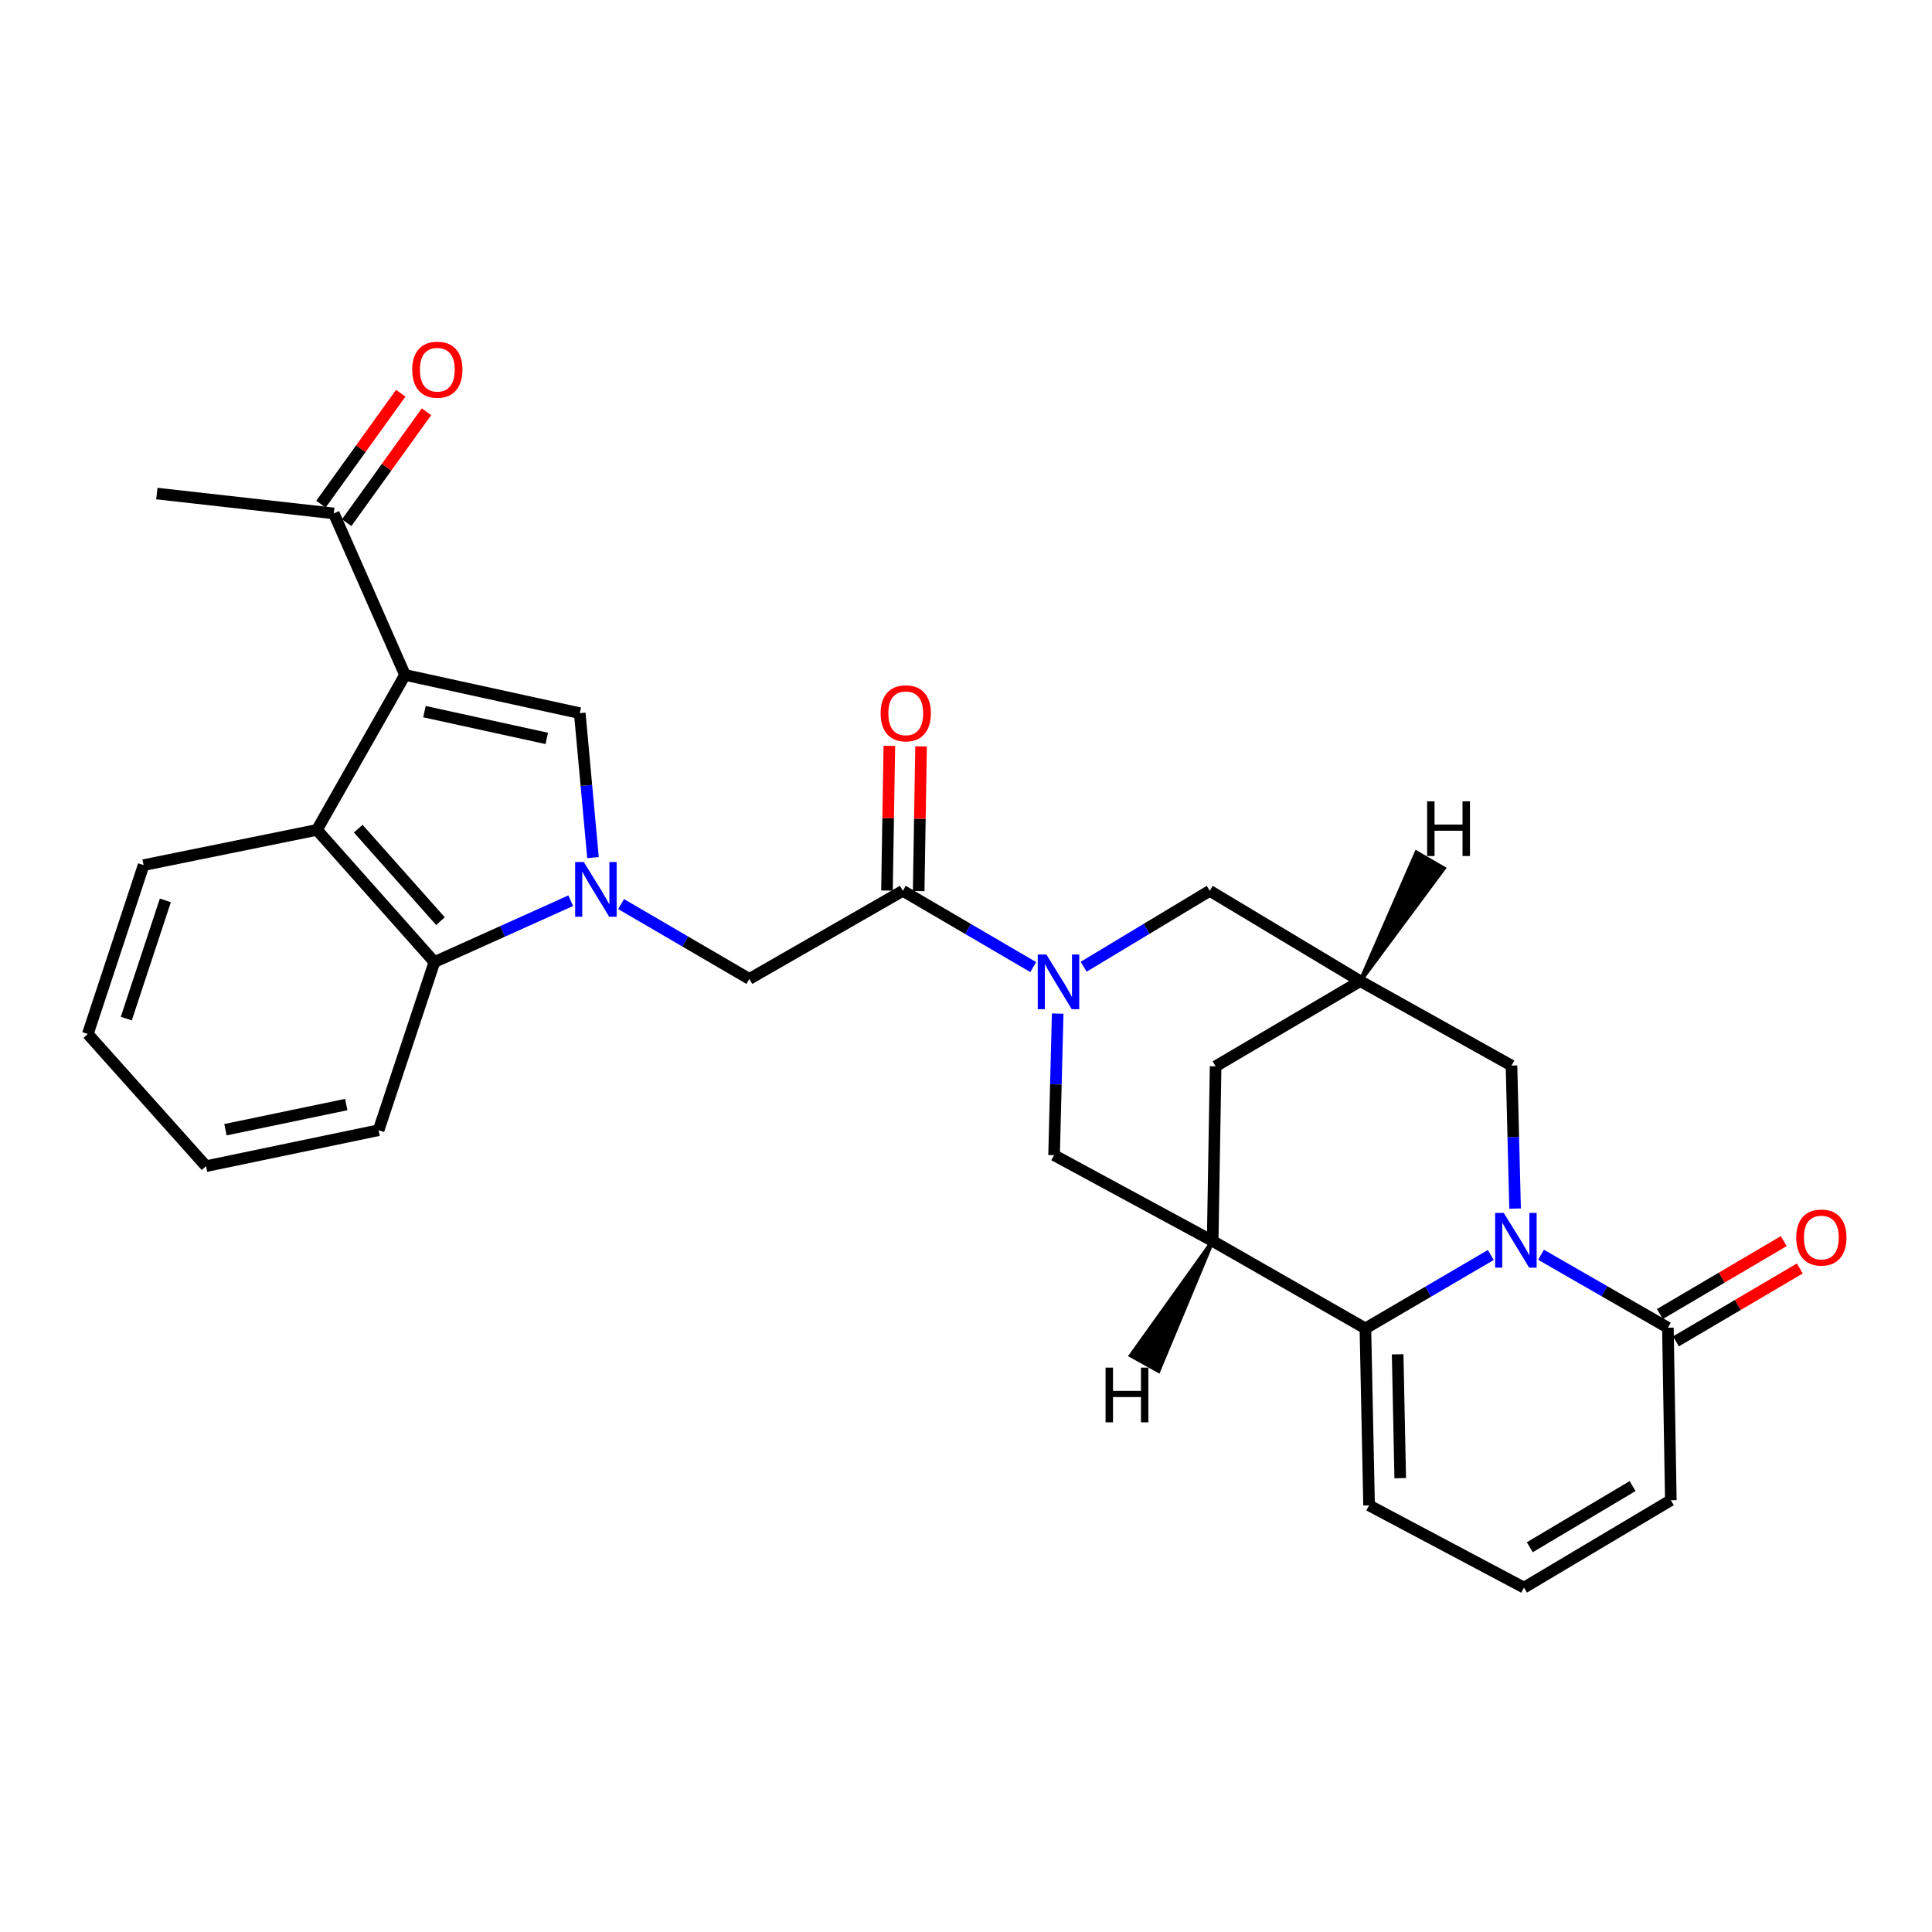 <?xml version='1.0' encoding='iso-8859-1'?>
<svg version='1.1' baseProfile='full'
              xmlns='http://www.w3.org/2000/svg'
                      xmlns:rdkit='http://www.rdkit.org/xml'
                      xmlns:xlink='http://www.w3.org/1999/xlink'
                  xml:space='preserve'
width='1000px' height='1000px' viewBox='0 0 1000 1000'>
<!-- END OF HEADER -->
<rect style='opacity:1.0;fill:#FFFFFF;stroke:none' width='1000' height='1000' x='0' y='0'> </rect>
<path class='bond-2' d='M 306.931,443.889 L 303.508,406.509' style='fill:none;fill-rule:evenodd;stroke:#0000FF;stroke-width:6px;stroke-linecap:butt;stroke-linejoin:miter;stroke-opacity:1' />
<path class='bond-2' d='M 303.508,406.509 L 300.085,369.13' style='fill:none;fill-rule:evenodd;stroke:#000000;stroke-width:6px;stroke-linecap:butt;stroke-linejoin:miter;stroke-opacity:1' />
<path class='bond-8' d='M 295.406,466.202 L 260.125,482.078' style='fill:none;fill-rule:evenodd;stroke:#0000FF;stroke-width:6px;stroke-linecap:butt;stroke-linejoin:miter;stroke-opacity:1' />
<path class='bond-8' d='M 260.125,482.078 L 224.844,497.954' style='fill:none;fill-rule:evenodd;stroke:#000000;stroke-width:6px;stroke-linecap:butt;stroke-linejoin:miter;stroke-opacity:1' />
<path class='bond-10' d='M 321.477,467.948 L 354.671,487.319' style='fill:none;fill-rule:evenodd;stroke:#0000FF;stroke-width:6px;stroke-linecap:butt;stroke-linejoin:miter;stroke-opacity:1' />
<path class='bond-10' d='M 354.671,487.319 L 387.864,506.69' style='fill:none;fill-rule:evenodd;stroke:#000000;stroke-width:6px;stroke-linecap:butt;stroke-linejoin:miter;stroke-opacity:1' />
<path class='bond-0' d='M 784.21,625.558 L 783.277,588.548' style='fill:none;fill-rule:evenodd;stroke:#0000FF;stroke-width:6px;stroke-linecap:butt;stroke-linejoin:miter;stroke-opacity:1' />
<path class='bond-0' d='M 783.277,588.548 L 782.344,551.538' style='fill:none;fill-rule:evenodd;stroke:#000000;stroke-width:6px;stroke-linecap:butt;stroke-linejoin:miter;stroke-opacity:1' />
<path class='bond-9' d='M 797.633,649.46 L 830.468,668.34' style='fill:none;fill-rule:evenodd;stroke:#0000FF;stroke-width:6px;stroke-linecap:butt;stroke-linejoin:miter;stroke-opacity:1' />
<path class='bond-9' d='M 830.468,668.34 L 863.303,687.22' style='fill:none;fill-rule:evenodd;stroke:#000000;stroke-width:6px;stroke-linecap:butt;stroke-linejoin:miter;stroke-opacity:1' />
<path class='bond-31' d='M 771.627,649.589 L 739.178,668.587' style='fill:none;fill-rule:evenodd;stroke:#0000FF;stroke-width:6px;stroke-linecap:butt;stroke-linejoin:miter;stroke-opacity:1' />
<path class='bond-31' d='M 739.178,668.587 L 706.729,687.584' style='fill:none;fill-rule:evenodd;stroke:#000000;stroke-width:6px;stroke-linecap:butt;stroke-linejoin:miter;stroke-opacity:1' />
<path class='bond-1' d='M 209.633,349.342 L 300.085,369.13' style='fill:none;fill-rule:evenodd;stroke:#000000;stroke-width:6px;stroke-linecap:butt;stroke-linejoin:miter;stroke-opacity:1' />
<path class='bond-1' d='M 219.693,368.345 L 283.009,382.197' style='fill:none;fill-rule:evenodd;stroke:#000000;stroke-width:6px;stroke-linecap:butt;stroke-linejoin:miter;stroke-opacity:1' />
<path class='bond-14' d='M 209.633,349.342 L 172.774,265.748' style='fill:none;fill-rule:evenodd;stroke:#000000;stroke-width:6px;stroke-linecap:butt;stroke-linejoin:miter;stroke-opacity:1' />
<path class='bond-28' d='M 209.633,349.342 L 164.038,429.553' style='fill:none;fill-rule:evenodd;stroke:#000000;stroke-width:6px;stroke-linecap:butt;stroke-linejoin:miter;stroke-opacity:1' />
<path class='bond-3' d='M 706.729,687.584 L 627.676,642.363' style='fill:none;fill-rule:evenodd;stroke:#000000;stroke-width:6px;stroke-linecap:butt;stroke-linejoin:miter;stroke-opacity:1' />
<path class='bond-17' d='M 706.729,687.584 L 708.626,779.176' style='fill:none;fill-rule:evenodd;stroke:#000000;stroke-width:6px;stroke-linecap:butt;stroke-linejoin:miter;stroke-opacity:1' />
<path class='bond-17' d='M 723.424,700.983 L 724.752,765.097' style='fill:none;fill-rule:evenodd;stroke:#000000;stroke-width:6px;stroke-linecap:butt;stroke-linejoin:miter;stroke-opacity:1' />
<path class='bond-4' d='M 534.802,500.574 L 501.051,480.83' style='fill:none;fill-rule:evenodd;stroke:#0000FF;stroke-width:6px;stroke-linecap:butt;stroke-linejoin:miter;stroke-opacity:1' />
<path class='bond-4' d='M 501.051,480.83 L 467.3,461.086' style='fill:none;fill-rule:evenodd;stroke:#000000;stroke-width:6px;stroke-linecap:butt;stroke-linejoin:miter;stroke-opacity:1' />
<path class='bond-11' d='M 547.457,524.625 L 546.522,561.267' style='fill:none;fill-rule:evenodd;stroke:#0000FF;stroke-width:6px;stroke-linecap:butt;stroke-linejoin:miter;stroke-opacity:1' />
<path class='bond-11' d='M 546.522,561.267 L 545.587,597.908' style='fill:none;fill-rule:evenodd;stroke:#000000;stroke-width:6px;stroke-linecap:butt;stroke-linejoin:miter;stroke-opacity:1' />
<path class='bond-15' d='M 560.9,500.38 L 593.532,480.733' style='fill:none;fill-rule:evenodd;stroke:#0000FF;stroke-width:6px;stroke-linecap:butt;stroke-linejoin:miter;stroke-opacity:1' />
<path class='bond-15' d='M 593.532,480.733 L 626.163,461.086' style='fill:none;fill-rule:evenodd;stroke:#000000;stroke-width:6px;stroke-linecap:butt;stroke-linejoin:miter;stroke-opacity:1' />
<path class='bond-5' d='M 627.676,642.363 L 545.587,597.908' style='fill:none;fill-rule:evenodd;stroke:#000000;stroke-width:6px;stroke-linecap:butt;stroke-linejoin:miter;stroke-opacity:1' />
<path class='bond-30' d='M 627.676,642.363 L 629.199,551.921' style='fill:none;fill-rule:evenodd;stroke:#000000;stroke-width:6px;stroke-linecap:butt;stroke-linejoin:miter;stroke-opacity:1' />
<path class='bond-33' d='M 627.676,642.363 L 585.302,701.607 L 599.644,709.591 Z' style='fill:#000000;fill-rule:evenodd;fill-opacity:1;stroke:#000000;stroke-width:2px;stroke-linecap:butt;stroke-linejoin:miter;stroke-opacity:1;' />
<path class='bond-6' d='M 164.038,429.553 L 224.844,497.954' style='fill:none;fill-rule:evenodd;stroke:#000000;stroke-width:6px;stroke-linecap:butt;stroke-linejoin:miter;stroke-opacity:1' />
<path class='bond-6' d='M 185.427,428.907 L 227.991,476.789' style='fill:none;fill-rule:evenodd;stroke:#000000;stroke-width:6px;stroke-linecap:butt;stroke-linejoin:miter;stroke-opacity:1' />
<path class='bond-23' d='M 164.038,429.553 L 74.335,447.782' style='fill:none;fill-rule:evenodd;stroke:#000000;stroke-width:6px;stroke-linecap:butt;stroke-linejoin:miter;stroke-opacity:1' />
<path class='bond-7' d='M 467.3,461.086 L 387.864,506.69' style='fill:none;fill-rule:evenodd;stroke:#000000;stroke-width:6px;stroke-linecap:butt;stroke-linejoin:miter;stroke-opacity:1' />
<path class='bond-20' d='M 475.506,461.221 L 476.123,423.773' style='fill:none;fill-rule:evenodd;stroke:#000000;stroke-width:6px;stroke-linecap:butt;stroke-linejoin:miter;stroke-opacity:1' />
<path class='bond-20' d='M 476.123,423.773 L 476.739,386.324' style='fill:none;fill-rule:evenodd;stroke:#FF0000;stroke-width:6px;stroke-linecap:butt;stroke-linejoin:miter;stroke-opacity:1' />
<path class='bond-20' d='M 459.094,460.951 L 459.711,423.503' style='fill:none;fill-rule:evenodd;stroke:#000000;stroke-width:6px;stroke-linecap:butt;stroke-linejoin:miter;stroke-opacity:1' />
<path class='bond-20' d='M 459.711,423.503 L 460.327,386.054' style='fill:none;fill-rule:evenodd;stroke:#FF0000;stroke-width:6px;stroke-linecap:butt;stroke-linejoin:miter;stroke-opacity:1' />
<path class='bond-24' d='M 224.844,497.954 L 195.964,584.995' style='fill:none;fill-rule:evenodd;stroke:#000000;stroke-width:6px;stroke-linecap:butt;stroke-linejoin:miter;stroke-opacity:1' />
<path class='bond-19' d='M 863.303,687.22 L 864.816,776.513' style='fill:none;fill-rule:evenodd;stroke:#000000;stroke-width:6px;stroke-linecap:butt;stroke-linejoin:miter;stroke-opacity:1' />
<path class='bond-21' d='M 867.466,694.292 L 899.527,675.42' style='fill:none;fill-rule:evenodd;stroke:#000000;stroke-width:6px;stroke-linecap:butt;stroke-linejoin:miter;stroke-opacity:1' />
<path class='bond-21' d='M 899.527,675.42 L 931.588,656.548' style='fill:none;fill-rule:evenodd;stroke:#FF0000;stroke-width:6px;stroke-linecap:butt;stroke-linejoin:miter;stroke-opacity:1' />
<path class='bond-21' d='M 859.139,680.147 L 891.201,661.274' style='fill:none;fill-rule:evenodd;stroke:#000000;stroke-width:6px;stroke-linecap:butt;stroke-linejoin:miter;stroke-opacity:1' />
<path class='bond-21' d='M 891.201,661.274 L 923.262,642.402' style='fill:none;fill-rule:evenodd;stroke:#FF0000;stroke-width:6px;stroke-linecap:butt;stroke-linejoin:miter;stroke-opacity:1' />
<path class='bond-12' d='M 704.066,507.83 L 626.163,461.086' style='fill:none;fill-rule:evenodd;stroke:#000000;stroke-width:6px;stroke-linecap:butt;stroke-linejoin:miter;stroke-opacity:1' />
<path class='bond-13' d='M 704.066,507.83 L 782.344,551.538' style='fill:none;fill-rule:evenodd;stroke:#000000;stroke-width:6px;stroke-linecap:butt;stroke-linejoin:miter;stroke-opacity:1' />
<path class='bond-16' d='M 704.066,507.83 L 629.199,551.921' style='fill:none;fill-rule:evenodd;stroke:#000000;stroke-width:6px;stroke-linecap:butt;stroke-linejoin:miter;stroke-opacity:1' />
<path class='bond-34' d='M 704.066,507.83 L 747.343,449.466 L 733.138,441.241 Z' style='fill:#000000;fill-rule:evenodd;fill-opacity:1;stroke:#000000;stroke-width:2px;stroke-linecap:butt;stroke-linejoin:miter;stroke-opacity:1;' />
<path class='bond-22' d='M 179.436,270.541 L 200.093,241.83' style='fill:none;fill-rule:evenodd;stroke:#000000;stroke-width:6px;stroke-linecap:butt;stroke-linejoin:miter;stroke-opacity:1' />
<path class='bond-22' d='M 200.093,241.83 L 220.75,213.12' style='fill:none;fill-rule:evenodd;stroke:#FF0000;stroke-width:6px;stroke-linecap:butt;stroke-linejoin:miter;stroke-opacity:1' />
<path class='bond-22' d='M 166.112,260.955 L 186.769,232.244' style='fill:none;fill-rule:evenodd;stroke:#000000;stroke-width:6px;stroke-linecap:butt;stroke-linejoin:miter;stroke-opacity:1' />
<path class='bond-22' d='M 186.769,232.244 L 207.426,203.533' style='fill:none;fill-rule:evenodd;stroke:#FF0000;stroke-width:6px;stroke-linecap:butt;stroke-linejoin:miter;stroke-opacity:1' />
<path class='bond-25' d='M 172.774,265.748 L 81.183,255.471' style='fill:none;fill-rule:evenodd;stroke:#000000;stroke-width:6px;stroke-linecap:butt;stroke-linejoin:miter;stroke-opacity:1' />
<path class='bond-18' d='M 708.626,779.176 L 788.818,821.743' style='fill:none;fill-rule:evenodd;stroke:#000000;stroke-width:6px;stroke-linecap:butt;stroke-linejoin:miter;stroke-opacity:1' />
<path class='bond-32' d='M 788.818,821.743 L 864.816,776.513' style='fill:none;fill-rule:evenodd;stroke:#000000;stroke-width:6px;stroke-linecap:butt;stroke-linejoin:miter;stroke-opacity:1' />
<path class='bond-32' d='M 791.823,800.854 L 845.022,769.192' style='fill:none;fill-rule:evenodd;stroke:#000000;stroke-width:6px;stroke-linecap:butt;stroke-linejoin:miter;stroke-opacity:1' />
<path class='bond-29' d='M 74.335,447.782 L 45.455,535.196' style='fill:none;fill-rule:evenodd;stroke:#000000;stroke-width:6px;stroke-linecap:butt;stroke-linejoin:miter;stroke-opacity:1' />
<path class='bond-29' d='M 85.588,466.043 L 65.372,527.233' style='fill:none;fill-rule:evenodd;stroke:#000000;stroke-width:6px;stroke-linecap:butt;stroke-linejoin:miter;stroke-opacity:1' />
<path class='bond-27' d='M 195.964,584.995 L 106.643,603.598' style='fill:none;fill-rule:evenodd;stroke:#000000;stroke-width:6px;stroke-linecap:butt;stroke-linejoin:miter;stroke-opacity:1' />
<path class='bond-27' d='M 179.219,571.716 L 116.694,584.738' style='fill:none;fill-rule:evenodd;stroke:#000000;stroke-width:6px;stroke-linecap:butt;stroke-linejoin:miter;stroke-opacity:1' />
<path class='bond-26' d='M 45.455,535.196 L 106.643,603.598' style='fill:none;fill-rule:evenodd;stroke:#000000;stroke-width:6px;stroke-linecap:butt;stroke-linejoin:miter;stroke-opacity:1' />
<path  class='atom-0' d='M 302.178 446.178
L 311.458 461.178
Q 312.378 462.658, 313.858 465.338
Q 315.338 468.018, 315.418 468.178
L 315.418 446.178
L 319.178 446.178
L 319.178 474.498
L 315.298 474.498
L 305.338 458.098
Q 304.178 456.178, 302.938 453.978
Q 301.738 451.778, 301.378 451.098
L 301.378 474.498
L 297.698 474.498
L 297.698 446.178
L 302.178 446.178
' fill='#0000FF'/>
<path  class='atom-1' d='M 778.364 627.82
L 787.644 642.82
Q 788.564 644.3, 790.044 646.98
Q 791.524 649.66, 791.604 649.82
L 791.604 627.82
L 795.364 627.82
L 795.364 656.14
L 791.484 656.14
L 781.524 639.74
Q 780.364 637.82, 779.124 635.62
Q 777.924 633.42, 777.564 632.74
L 777.564 656.14
L 773.884 656.14
L 773.884 627.82
L 778.364 627.82
' fill='#0000FF'/>
<path  class='atom-5' d='M 541.616 494.062
L 550.896 509.062
Q 551.816 510.542, 553.296 513.222
Q 554.776 515.902, 554.856 516.062
L 554.856 494.062
L 558.616 494.062
L 558.616 522.382
L 554.736 522.382
L 544.776 505.982
Q 543.616 504.062, 542.376 501.862
Q 541.176 499.662, 540.816 498.982
L 540.816 522.382
L 537.136 522.382
L 537.136 494.062
L 541.616 494.062
' fill='#0000FF'/>
<path  class='atom-21' d='M 455.814 369.21
Q 455.814 362.41, 459.174 358.61
Q 462.534 354.81, 468.814 354.81
Q 475.094 354.81, 478.454 358.61
Q 481.814 362.41, 481.814 369.21
Q 481.814 376.09, 478.414 380.01
Q 475.014 383.89, 468.814 383.89
Q 462.574 383.89, 459.174 380.01
Q 455.814 376.13, 455.814 369.21
M 468.814 380.69
Q 473.134 380.69, 475.454 377.81
Q 477.814 374.89, 477.814 369.21
Q 477.814 363.65, 475.454 360.85
Q 473.134 358.01, 468.814 358.01
Q 464.494 358.01, 462.134 360.81
Q 459.814 363.61, 459.814 369.21
Q 459.814 374.93, 462.134 377.81
Q 464.494 380.69, 468.814 380.69
' fill='#FF0000'/>
<path  class='atom-22' d='M 929.729 640.546
Q 929.729 633.746, 933.089 629.946
Q 936.449 626.146, 942.729 626.146
Q 949.009 626.146, 952.369 629.946
Q 955.729 633.746, 955.729 640.546
Q 955.729 647.426, 952.329 651.346
Q 948.929 655.226, 942.729 655.226
Q 936.489 655.226, 933.089 651.346
Q 929.729 647.466, 929.729 640.546
M 942.729 652.026
Q 947.049 652.026, 949.369 649.146
Q 951.729 646.226, 951.729 640.546
Q 951.729 634.986, 949.369 632.186
Q 947.049 629.346, 942.729 629.346
Q 938.409 629.346, 936.049 632.146
Q 933.729 634.946, 933.729 640.546
Q 933.729 646.266, 936.049 649.146
Q 938.409 652.026, 942.729 652.026
' fill='#FF0000'/>
<path  class='atom-23' d='M 213.358 191.353
Q 213.358 184.553, 216.718 180.753
Q 220.078 176.953, 226.358 176.953
Q 232.638 176.953, 235.998 180.753
Q 239.358 184.553, 239.358 191.353
Q 239.358 198.233, 235.958 202.153
Q 232.558 206.033, 226.358 206.033
Q 220.118 206.033, 216.718 202.153
Q 213.358 198.273, 213.358 191.353
M 226.358 202.833
Q 230.678 202.833, 232.998 199.953
Q 235.358 197.033, 235.358 191.353
Q 235.358 185.793, 232.998 182.993
Q 230.678 180.153, 226.358 180.153
Q 222.038 180.153, 219.678 182.953
Q 217.358 185.753, 217.358 191.353
Q 217.358 197.073, 219.678 199.953
Q 222.038 202.833, 226.358 202.833
' fill='#FF0000'/>
<path  class='atom-29' d='M 572.241 707.879
L 576.081 707.879
L 576.081 719.919
L 590.561 719.919
L 590.561 707.879
L 594.401 707.879
L 594.401 736.199
L 590.561 736.199
L 590.561 723.119
L 576.081 723.119
L 576.081 736.199
L 572.241 736.199
L 572.241 707.879
' fill='#000000'/>
<path  class='atom-30' d='M 738.679 414.754
L 742.519 414.754
L 742.519 426.794
L 756.999 426.794
L 756.999 414.754
L 760.839 414.754
L 760.839 443.074
L 756.999 443.074
L 756.999 429.994
L 742.519 429.994
L 742.519 443.074
L 738.679 443.074
L 738.679 414.754
' fill='#000000'/>
</svg>

